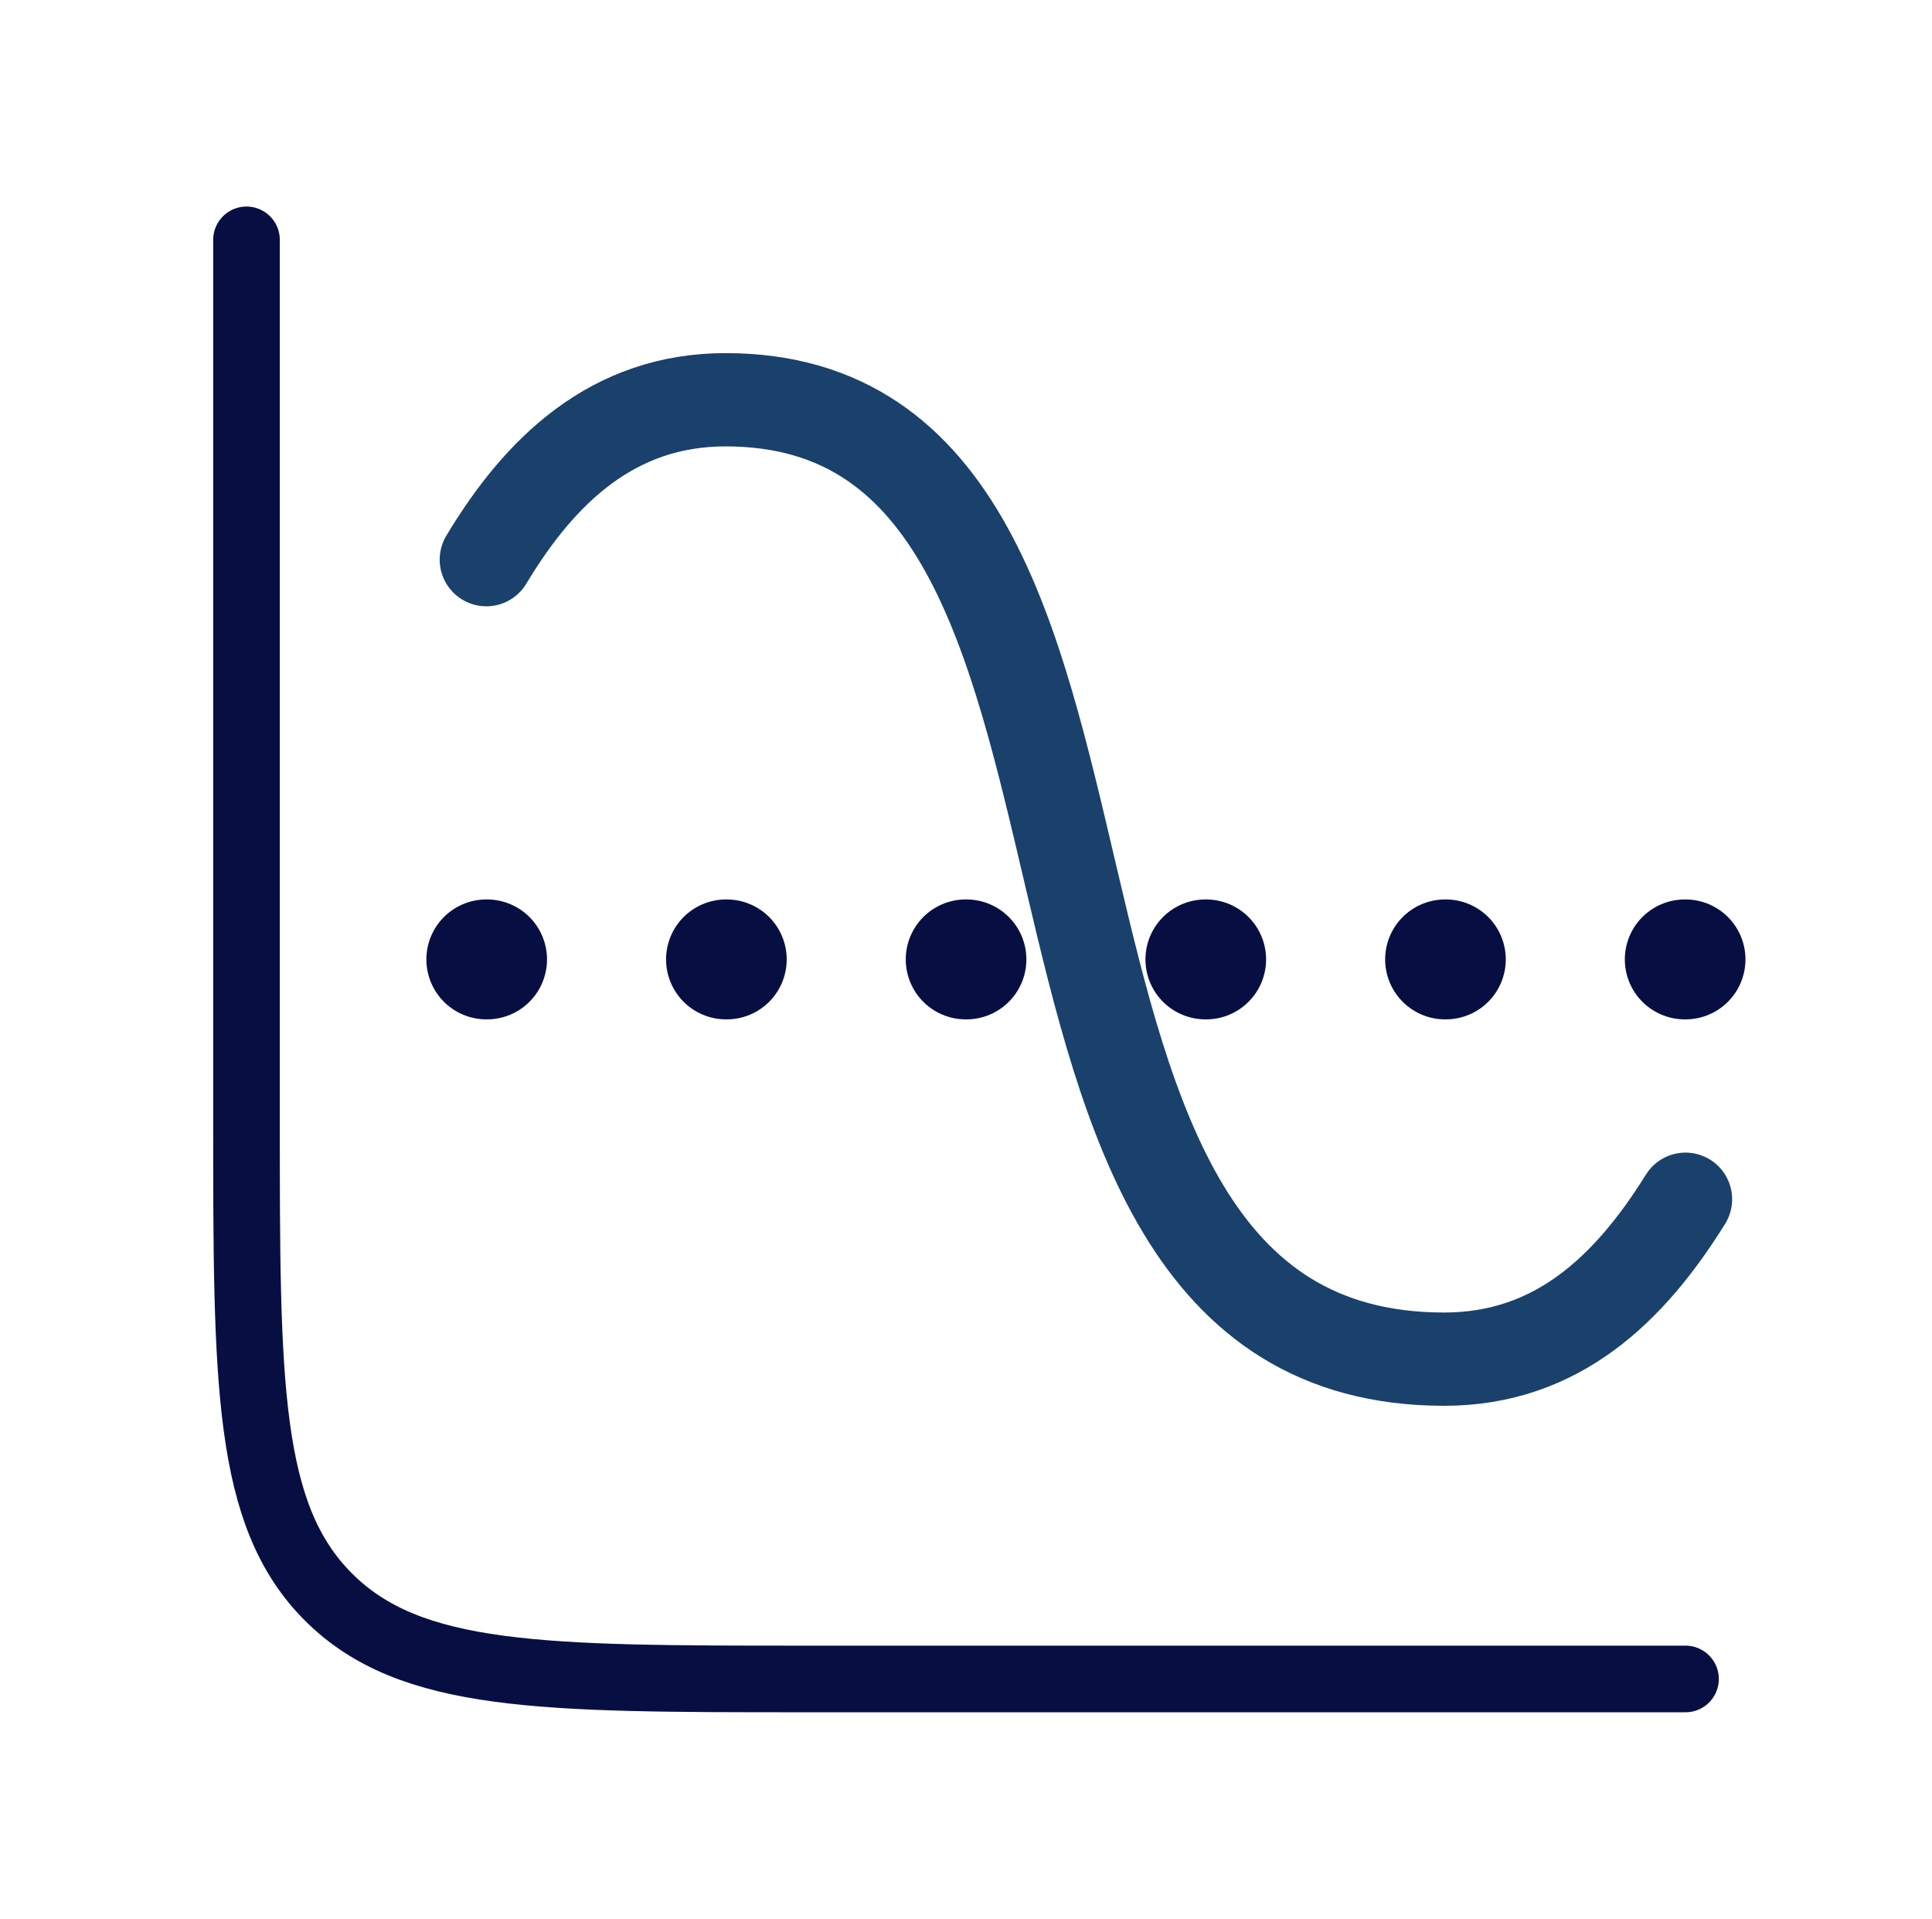 <svg width="145" height="144" viewBox="0 0 145 144" fill="none" xmlns="http://www.w3.org/2000/svg">
<path d="M126.5 126H60.5C40.701 126 30.802 126 24.651 119.849C18.5 113.698 18.5 103.799 18.5 84V18" stroke="#070F42" stroke-width="5" stroke-linecap="round"/>
<path d="M36.5 72H36.554M54.489 72H54.543M72.478 72H72.532M90.468 72H90.522M108.457 72H108.511M126.446 72H126.5" stroke="#070F42" stroke-width="9" stroke-linecap="round" stroke-linejoin="round"/>
<path d="M36.5 42C40.541 35.271 46.023 30 54.457 30C90.115 30 70.073 102 108.391 102C116.885 102 122.334 96.694 126.5 90" stroke="#19416B" stroke-width="7" stroke-linecap="round"/>
</svg>
